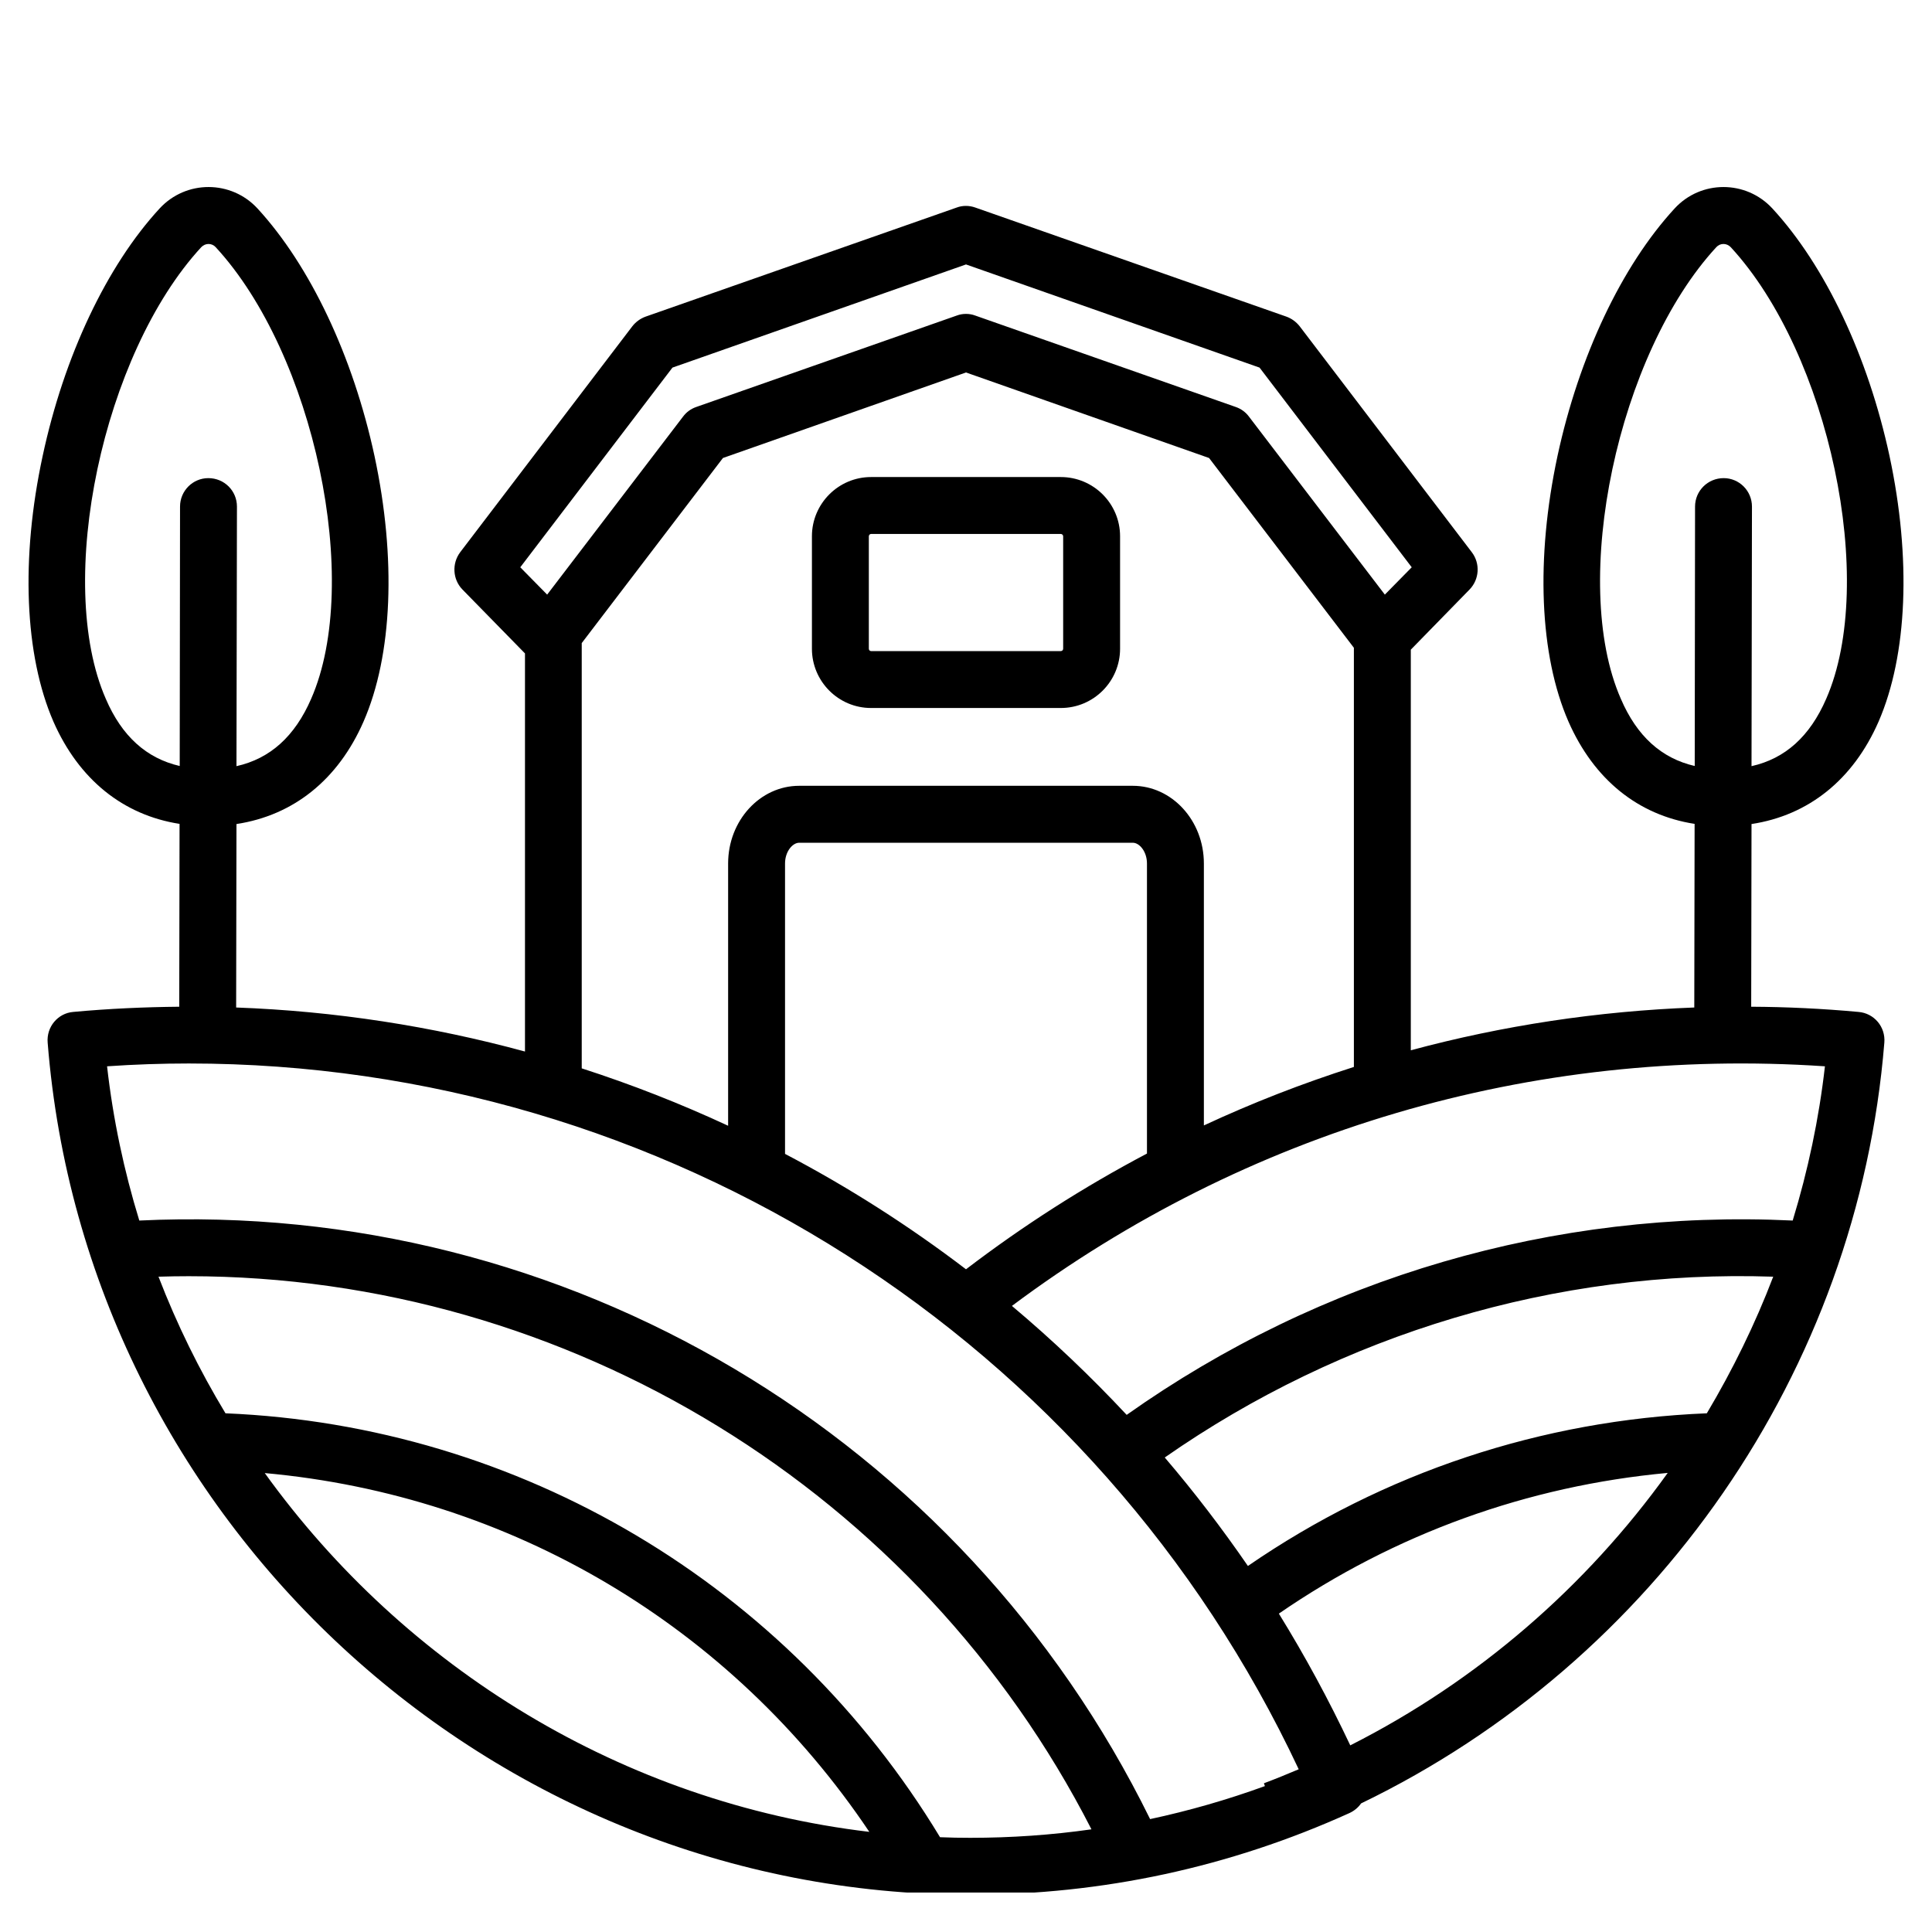 <svg xmlns="http://www.w3.org/2000/svg" xmlns:xlink="http://www.w3.org/1999/xlink" width="64" zoomAndPan="magnify" viewBox="0 0 48 48" height="64" preserveAspectRatio="xMidYMid meet" version="1.2"><defs><clipPath id="24b921cbf8"><path d="M 0.488 4.469 L 47.508 4.469 L 47.508 47.02 L 0.488 47.02 Z M 0.488 4.469 "/></clipPath></defs><g id="2b1e236e7f"><g clip-rule="nonzero" clip-path="url(#24b921cbf8)"><path style=" stroke:none;fill-rule:evenodd;fill:#000000;fill-opacity:1;" d="M 44.539 30.324 C 38.605 30.039 32.816 31.738 27.992 35.152 C 27.094 34.191 26.141 33.285 25.141 32.445 C 30.965 28.094 38.051 26 45.34 26.492 C 45.191 27.801 44.918 29.082 44.539 30.324 Z M 33.547 43.363 C 33.012 42.23 32.422 41.141 31.773 40.09 C 34.656 38.105 37.957 36.914 41.434 36.594 C 39.406 39.422 36.711 41.762 33.547 43.363 Z M 24.109 45.66 C 25.121 45.66 26.129 45.59 27.117 45.449 C 22.836 37.07 14.133 31.707 4.691 31.707 C 4.441 31.707 4.195 31.711 3.938 31.719 C 4.395 32.906 4.953 34.039 5.602 35.113 C 12.922 35.418 19.566 39.379 23.355 45.645 C 23.605 45.656 23.859 45.66 24.109 45.66 Z M 6.578 36.598 C 12.695 37.152 18.164 40.395 21.598 45.512 C 15.473 44.785 10.062 41.438 6.578 36.598 Z M 42.406 35.113 C 43.047 34.035 43.605 32.898 44.055 31.719 C 38.656 31.535 33.34 33.141 28.938 36.211 C 29.672 37.07 30.359 37.969 31.004 38.906 C 34.375 36.586 38.297 35.281 42.406 35.113 Z M 4.691 26.422 C 4.023 26.422 3.344 26.445 2.66 26.492 C 2.809 27.809 3.082 29.09 3.461 30.324 C 14.059 29.816 23.902 35.691 28.574 45.195 C 29.539 44.988 30.492 44.715 31.426 44.375 L 31.402 44.305 C 31.695 44.195 31.98 44.078 32.266 43.957 C 27.254 33.277 16.512 26.422 4.691 26.422 Z M 2.629 17.363 C 1.355 14.457 2.555 8.793 5 6.141 C 5.102 6.035 5.262 6.035 5.359 6.141 C 7.805 8.793 9.004 14.457 7.73 17.363 C 7.324 18.297 6.711 18.848 5.875 19.035 L 5.887 12.586 C 5.887 12.195 5.574 11.879 5.176 11.879 C 4.789 11.879 4.473 12.195 4.473 12.586 L 4.465 19.031 C 3.637 18.84 3.027 18.289 2.629 17.363 Z M 19.504 28.668 C 21.082 29.496 22.586 30.457 24 31.535 C 25.422 30.449 26.926 29.488 28.496 28.66 L 28.496 21.453 C 28.496 21.156 28.309 20.938 28.145 20.938 L 19.855 20.938 C 19.691 20.938 19.504 21.156 19.504 21.453 Z M 14.453 15.977 L 14.453 26.543 C 15.699 26.945 16.914 27.422 18.09 27.969 L 18.09 21.453 C 18.09 20.387 18.883 19.523 19.855 19.523 L 28.145 19.523 C 29.117 19.523 29.91 20.387 29.91 21.453 L 29.91 27.961 C 31.137 27.391 32.344 26.922 33.637 26.508 L 33.637 16.094 L 30.039 11.379 L 24 9.254 L 17.961 11.379 Z M 16.707 9.133 L 24 6.57 L 31.293 9.133 L 35.074 14.094 L 34.406 14.773 L 31.031 10.352 C 30.949 10.242 30.84 10.16 30.707 10.113 L 24.23 7.84 C 24.086 7.785 23.914 7.785 23.77 7.84 L 17.293 10.113 C 17.16 10.16 17.051 10.242 16.969 10.352 L 13.594 14.773 L 12.926 14.094 Z M 40.27 17.363 C 38.992 14.457 40.195 8.793 42.641 6.141 C 42.738 6.035 42.898 6.035 43 6.141 C 45.445 8.793 46.645 14.457 45.371 17.363 C 44.965 18.297 44.352 18.848 43.516 19.035 L 43.527 12.586 C 43.527 12.195 43.211 11.879 42.824 11.879 C 42.43 11.879 42.113 12.195 42.113 12.586 L 42.105 19.031 C 41.277 18.84 40.668 18.289 40.27 17.363 Z M 46.172 25.141 C 45.281 25.059 44.383 25.016 43.508 25.012 L 43.516 20.473 C 44.93 20.258 46.039 19.375 46.672 17.93 C 47.391 16.277 47.488 13.871 46.945 11.332 C 46.41 8.848 45.348 6.605 44.035 5.18 C 43.379 4.469 42.258 4.469 41.605 5.18 C 40.293 6.605 39.23 8.848 38.695 11.332 C 38.152 13.871 38.246 16.277 38.969 17.93 C 39.602 19.367 40.695 20.25 42.102 20.469 L 42.094 25.031 C 39.703 25.121 37.344 25.477 35.051 26.094 L 35.051 16.141 L 36.512 14.645 C 36.754 14.395 36.781 14 36.566 13.719 L 32.289 8.105 C 32.203 7.996 32.09 7.914 31.961 7.867 L 24.23 5.156 C 24.078 5.102 23.914 5.102 23.77 5.156 L 16.039 7.867 C 15.91 7.914 15.797 7.996 15.711 8.105 L 11.434 13.719 C 11.223 14 11.246 14.395 11.488 14.645 L 13.043 16.234 L 13.043 26.125 C 10.73 25.496 8.328 25.121 5.867 25.031 L 5.875 20.473 C 7.289 20.258 8.398 19.375 9.031 17.93 C 9.754 16.277 9.848 13.871 9.305 11.332 C 8.77 8.848 7.707 6.605 6.398 5.18 C 5.746 4.473 4.625 4.465 3.965 5.18 C 2.652 6.605 1.59 8.848 1.059 11.332 C 0.512 13.871 0.609 16.277 1.328 17.93 C 1.961 19.367 3.059 20.25 4.461 20.469 L 4.453 25.012 C 3.594 25.02 2.707 25.059 1.82 25.141 C 1.438 25.172 1.152 25.512 1.184 25.902 C 2.125 37.77 12.156 47.074 24.109 47.074 C 27.387 47.074 30.555 46.391 33.531 45.043 C 33.648 44.988 33.746 44.906 33.816 44.805 C 41.129 41.273 46.156 34.059 46.816 25.902 C 46.848 25.512 46.562 25.172 46.172 25.141 Z M 21.586 13.324 C 21.586 13.297 21.609 13.266 21.641 13.266 L 26.355 13.266 C 26.391 13.266 26.414 13.297 26.414 13.324 L 26.414 16.117 C 26.414 16.148 26.391 16.176 26.355 16.176 L 21.641 16.176 C 21.609 16.176 21.586 16.148 21.586 16.117 Z M 21.641 17.59 C 20.832 17.59 20.172 16.93 20.172 16.117 L 20.172 13.324 C 20.172 12.512 20.832 11.852 21.641 11.852 L 26.355 11.852 C 27.168 11.852 27.828 12.512 27.828 13.324 L 27.828 16.117 C 27.828 16.93 27.168 17.59 26.355 17.59 Z M 21.641 17.59 "/></g></g></svg>